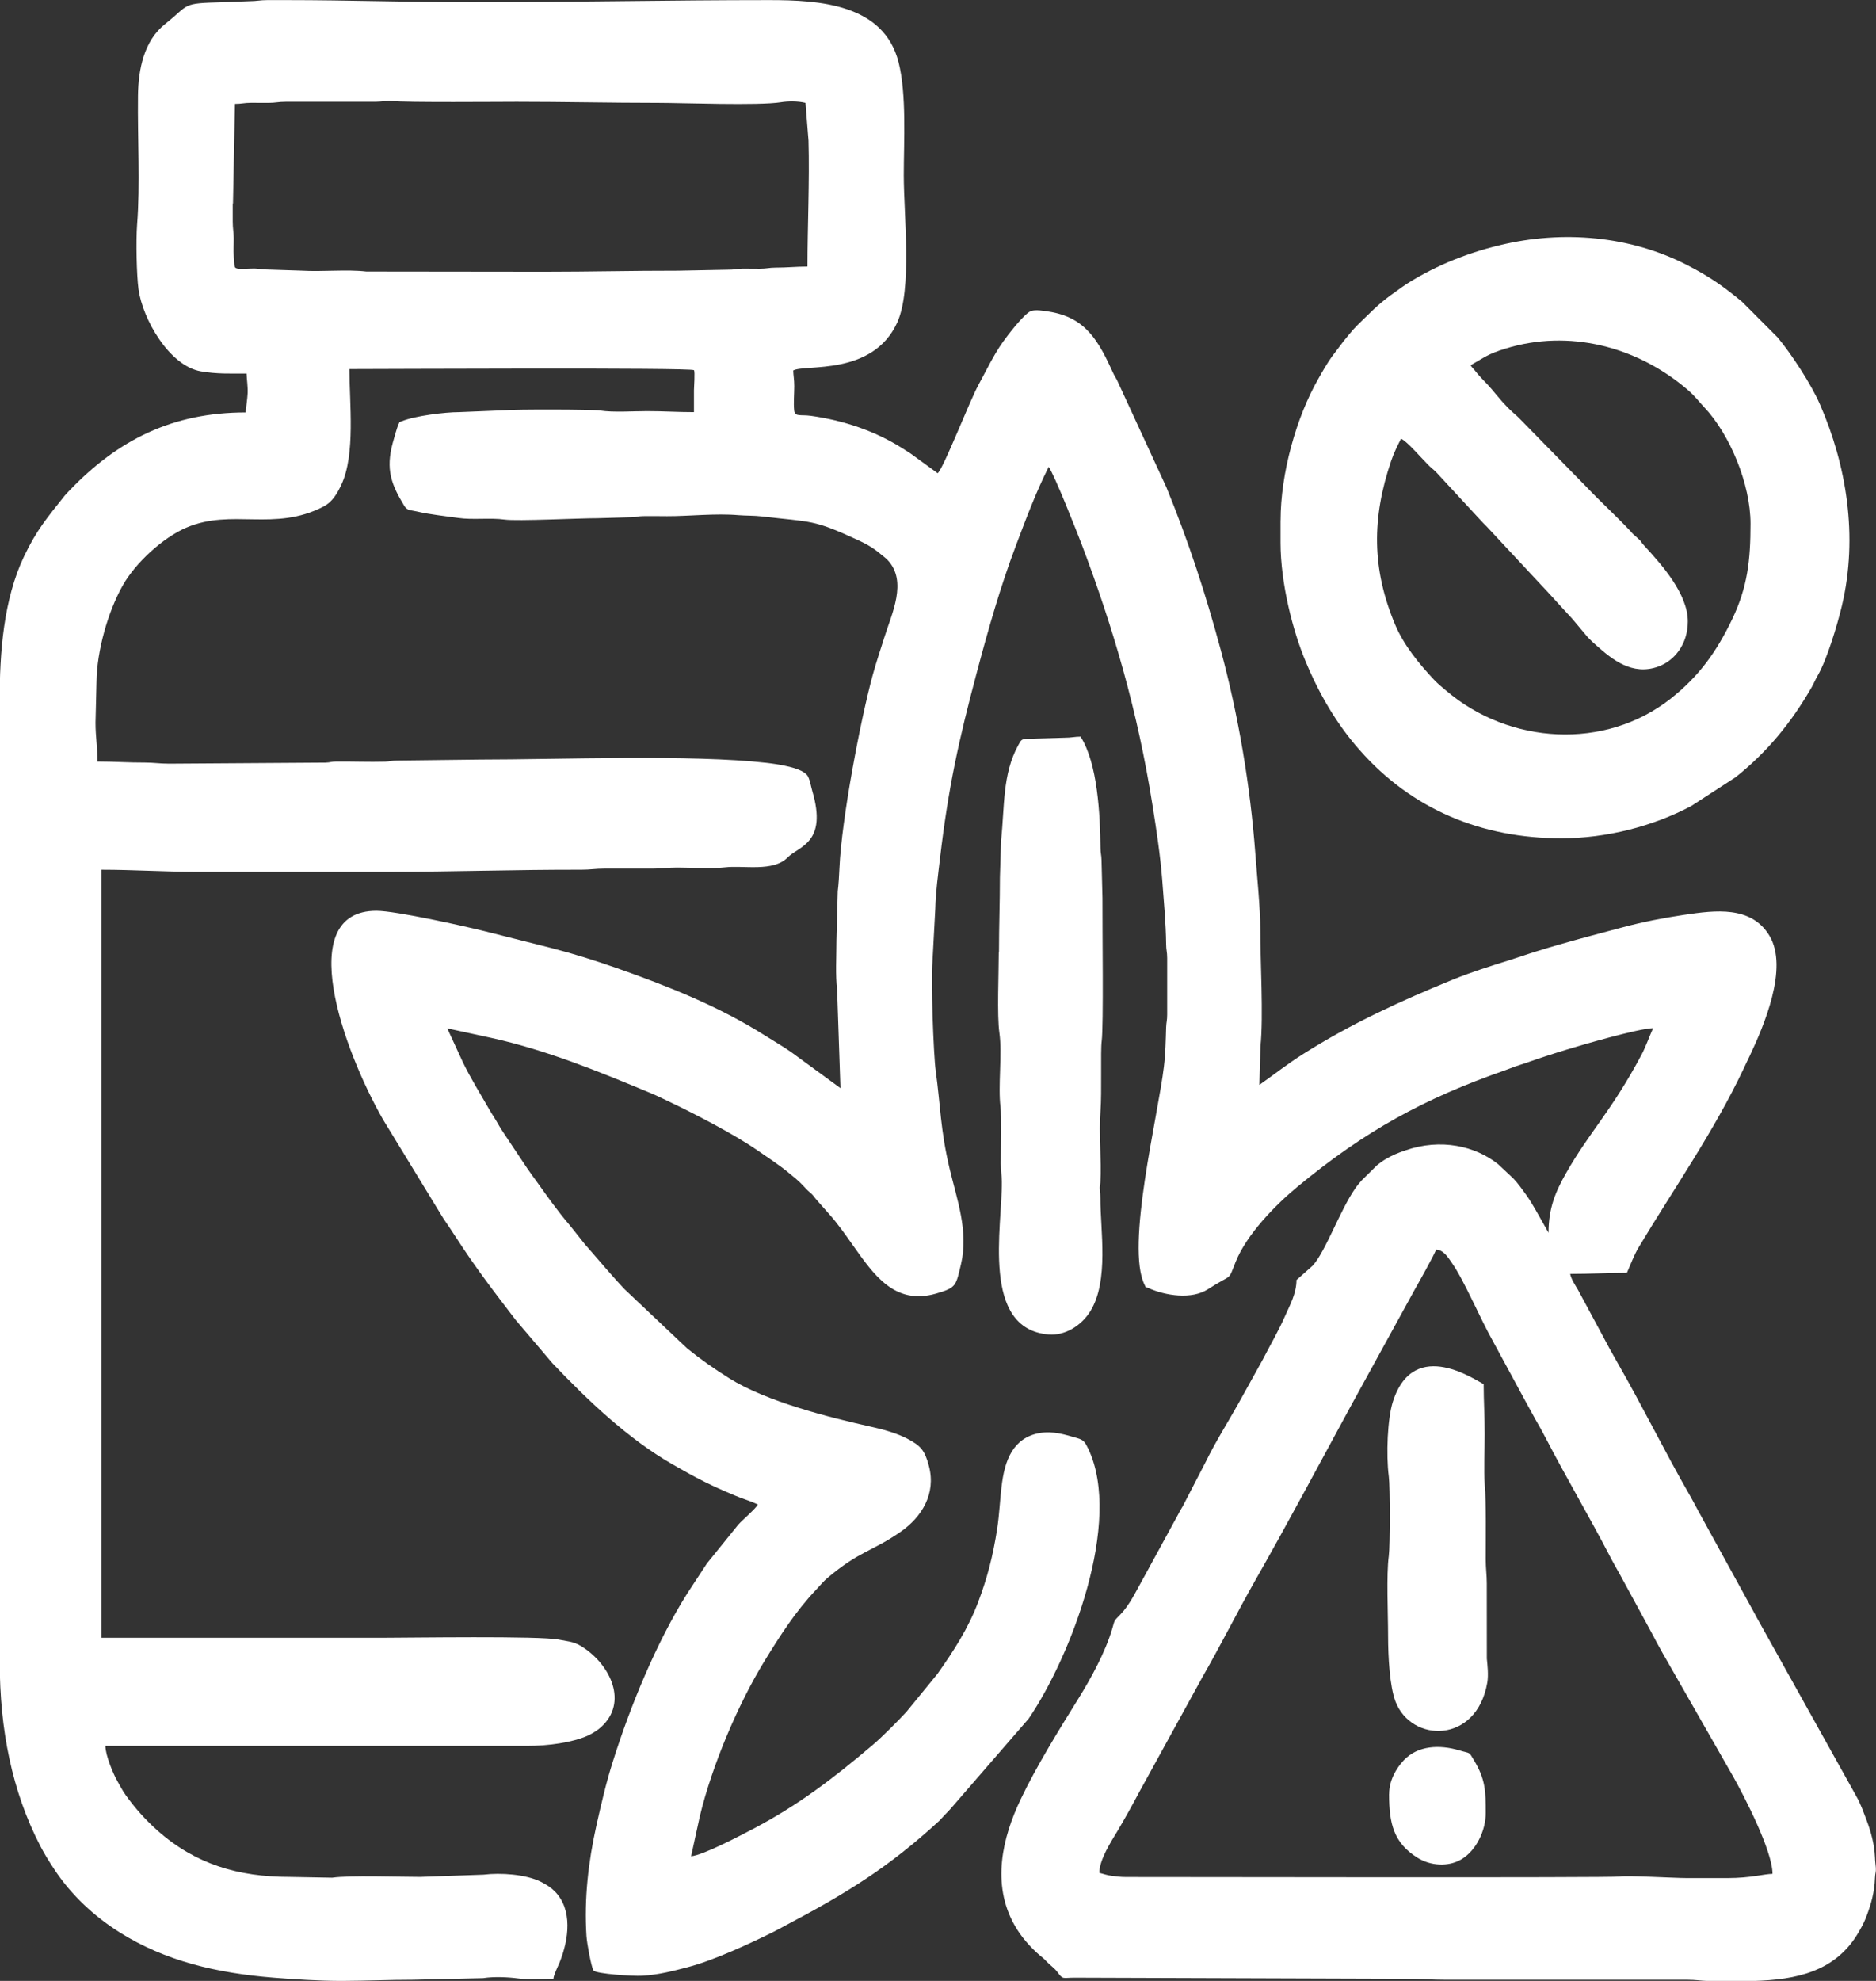 <svg width="36" height="38" viewBox="0 0 36 38" fill="none" xmlns="http://www.w3.org/2000/svg">
<rect x="0" y="0" width="36" height="38" fill="#333333" stroke="none"/>
<path fill-rule="evenodd" clip-rule="evenodd" d="M27.555 23.971C27.705 23.975 27.795 24.131 27.863 24.229C28.101 24.569 28.387 25.262 28.652 25.734L29.263 26.861C29.337 26.991 29.395 27.107 29.466 27.231C29.535 27.349 29.603 27.473 29.67 27.601C30.054 28.343 30.504 29.103 30.887 29.841C30.953 29.971 31.023 30.09 31.09 30.211L31.696 31.325C31.764 31.454 31.826 31.572 31.897 31.697L33.261 34.083C33.474 34.462 34.014 35.509 34.014 35.946C33.849 35.949 33.596 36.027 33.154 36.027H32.37C32.137 36.027 31.23 35.974 31.081 35.998C30.928 36.023 22.532 36.007 21.612 36.007C21.494 36.007 21.449 35.997 21.346 35.986C21.243 35.974 21.183 35.949 21.096 35.927C21.096 35.674 21.321 35.33 21.444 35.125C21.589 34.881 21.719 34.646 21.855 34.39L23.081 32.16C23.417 31.576 23.76 30.892 24.093 30.308C24.693 29.255 25.344 28.035 25.933 26.951L27.152 24.732C27.194 24.659 27.542 24.041 27.557 23.971H27.555ZM33.654 38H32.748C32.632 37.996 32.532 37.978 32.389 37.978H27.765C27.468 37.978 27.229 37.959 26.924 37.959L20.618 37.938C20.389 37.938 20.402 37.98 20.295 37.835C20.232 37.749 20.154 37.703 20.077 37.621C20.029 37.568 20.016 37.561 19.964 37.519C19.777 37.361 19.591 37.149 19.47 36.933C19.02 36.141 19.238 35.246 19.586 34.517C19.884 33.889 20.334 33.163 20.702 32.572C20.941 32.186 21.209 31.695 21.341 31.253C21.396 31.065 21.371 31.104 21.497 30.974C21.676 30.79 21.791 30.541 21.92 30.313L22.618 29.034C22.648 28.969 22.666 28.952 22.695 28.898L23.141 28.036C23.327 27.656 23.557 27.293 23.765 26.923L24.23 26.084C24.378 25.797 24.541 25.521 24.671 25.221C24.749 25.043 24.879 24.813 24.879 24.555L25.191 24.278C25.439 24.004 25.713 23.219 26.005 22.8C26.056 22.726 26.08 22.701 26.136 22.637L26.423 22.354C26.476 22.312 26.529 22.272 26.583 22.24C26.707 22.165 26.817 22.119 26.971 22.067C27.648 21.833 28.309 21.982 28.749 22.333L29.042 22.608C29.138 22.71 29.21 22.814 29.292 22.928C29.412 23.096 29.511 23.291 29.616 23.471L29.716 23.648C29.716 23.18 29.846 22.866 30.056 22.498C30.509 21.702 30.922 21.321 31.5 20.234C31.586 20.071 31.648 19.888 31.723 19.723C31.436 19.73 30.341 20.05 30.067 20.134C29.791 20.218 29.541 20.299 29.28 20.392C29.215 20.414 29.153 20.432 29.077 20.458C29.012 20.481 28.952 20.506 28.894 20.527C27.32 21.076 26.19 21.696 24.891 22.771C24.476 23.115 23.924 23.678 23.712 24.206C23.555 24.597 23.67 24.415 23.179 24.732C22.873 24.93 22.375 24.862 22.027 24.704C21.959 24.673 22 24.716 21.965 24.648C21.596 23.912 22.224 21.407 22.335 20.463C22.367 20.202 22.37 19.96 22.378 19.704C22.382 19.601 22.398 19.58 22.398 19.464C22.398 19.101 22.398 18.738 22.398 18.375C22.398 18.254 22.378 18.229 22.378 18.115C22.373 17.701 22.333 17.282 22.302 16.868C22.265 16.402 22.189 15.9 22.117 15.451C21.831 13.641 21.369 12.059 20.752 10.428C20.668 10.211 20.235 9.108 20.124 8.957C19.884 9.432 19.691 9.946 19.5 10.453C19.2 11.242 18.962 12.081 18.745 12.898C18.399 14.194 18.197 15.113 18.039 16.461C18.003 16.772 17.954 17.121 17.948 17.431L17.893 18.461C17.861 18.764 17.913 20.232 17.956 20.542C18.049 21.214 18.043 21.658 18.222 22.416C18.364 23.01 18.59 23.622 18.441 24.252C18.342 24.666 18.356 24.701 17.963 24.815C17.168 25.044 16.769 24.455 16.366 23.887C16.223 23.685 16.071 23.466 15.906 23.284L15.666 23.012C15.6 22.938 15.617 22.936 15.535 22.868C15.485 22.826 15.453 22.787 15.408 22.74C15.323 22.649 15.227 22.573 15.129 22.493C14.937 22.335 14.727 22.201 14.526 22.061C14.101 21.767 13.335 21.367 12.844 21.135C12.726 21.079 12.616 21.023 12.486 20.969C11.494 20.556 10.482 20.141 9.423 19.909L8.583 19.727L8.883 20.378C9.031 20.686 9.218 20.983 9.386 21.277C9.446 21.383 9.504 21.463 9.564 21.572C9.627 21.684 9.686 21.76 9.749 21.86L10.12 22.416C10.188 22.515 10.247 22.594 10.317 22.691C10.508 22.959 10.705 23.236 10.919 23.487C10.969 23.545 10.968 23.55 11.024 23.617L11.224 23.869C11.479 24.157 11.724 24.455 11.988 24.734L13.187 25.867C13.445 26.076 13.717 26.267 13.998 26.442C14.709 26.886 15.893 27.186 16.727 27.372C16.967 27.424 17.223 27.5 17.41 27.598C17.663 27.731 17.746 27.815 17.826 28.124C17.966 28.659 17.685 29.103 17.287 29.381C16.734 29.767 16.506 29.741 15.876 30.272C15.803 30.334 15.725 30.428 15.655 30.502C15.269 30.909 14.966 31.381 14.672 31.861C14.161 32.696 13.667 33.859 13.43 34.839L13.262 35.609C13.497 35.588 14.218 35.206 14.459 35.08C15.329 34.622 15.998 34.108 16.742 33.478C16.922 33.326 17.25 32.996 17.395 32.837L17.988 32.112C18.297 31.675 18.58 31.241 18.773 30.727C18.943 30.276 19.053 29.862 19.137 29.318C19.218 28.778 19.181 28.226 19.418 27.843C19.529 27.665 19.698 27.535 19.944 27.491C20.214 27.444 20.444 27.523 20.668 27.586C20.803 27.624 20.826 27.673 20.886 27.798C21.543 29.189 20.552 31.779 19.739 32.97L18.234 34.706C18.159 34.783 18.099 34.85 18.024 34.929C17.052 35.821 16.259 36.312 15.05 36.949C14.984 36.984 14.941 37.009 14.872 37.044C14.413 37.275 13.687 37.61 13.199 37.736C12.932 37.807 12.633 37.884 12.323 37.901C12.147 37.912 11.449 37.866 11.387 37.801C11.341 37.7 11.264 37.286 11.254 37.137C11.209 36.419 11.289 35.72 11.444 35.023C11.539 34.597 11.634 34.19 11.762 33.787C12.093 32.736 12.593 31.512 13.184 30.574L13.567 29.99L14.165 29.25C14.241 29.162 14.498 28.947 14.543 28.862C14.414 28.797 14.255 28.754 14.111 28.692C13.623 28.487 13.397 28.373 12.906 28.091C12.052 27.601 11.281 26.865 10.601 26.151L9.897 25.323C9.481 24.78 9.14 24.338 8.757 23.747C8.68 23.629 8.597 23.501 8.512 23.38L7.353 21.481C6.579 20.13 5.633 17.473 7.223 17.472C7.594 17.472 8.918 17.768 9.283 17.859L10.593 18.189C11.026 18.301 11.422 18.427 11.835 18.571C12.819 18.917 13.795 19.304 14.679 19.864C14.852 19.974 15.011 20.064 15.18 20.181L16.128 20.874L16.064 18.987C16.029 18.713 16.051 18.343 16.051 18.036L16.076 17.096C16.091 16.986 16.104 16.774 16.109 16.647C16.148 15.727 16.512 13.81 16.747 12.95C16.819 12.689 16.894 12.47 16.972 12.221C17.108 11.784 17.422 11.153 17.032 10.742C16.992 10.7 16.952 10.674 16.905 10.634C16.775 10.523 16.636 10.439 16.474 10.365C15.593 9.958 15.593 10.021 14.614 9.906C14.483 9.89 14.298 9.893 14.176 9.883C13.728 9.844 13.216 9.904 12.801 9.902C12.649 9.901 12.493 9.899 12.341 9.901C12.238 9.902 12.228 9.92 12.133 9.922L11.464 9.941C11.156 9.939 9.917 10.001 9.682 9.967C9.413 9.929 9.073 9.976 8.795 9.936C8.525 9.897 8.257 9.872 7.996 9.811C7.871 9.783 7.814 9.797 7.756 9.701C7.506 9.29 7.4 9.004 7.536 8.499C7.556 8.424 7.621 8.191 7.649 8.136C7.679 8.075 7.648 8.106 7.711 8.08C7.964 7.977 8.537 7.906 8.808 7.906L9.691 7.87C9.854 7.85 11.371 7.852 11.514 7.875C11.77 7.915 12.145 7.887 12.42 7.887C12.733 7.887 12.994 7.906 13.317 7.906C13.317 7.766 13.317 7.624 13.317 7.484C13.317 7.438 13.34 7.124 13.317 7.101C13.264 7.049 7.288 7.08 6.705 7.08C6.705 7.724 6.823 8.718 6.552 9.295C6.47 9.471 6.377 9.63 6.207 9.718C5.26 10.207 4.451 9.746 3.573 10.123C3.127 10.314 2.599 10.797 2.354 11.233C2.073 11.733 1.86 12.477 1.852 13.078L1.833 13.864C1.833 14.132 1.872 14.36 1.872 14.609C2.188 14.609 2.459 14.63 2.789 14.629C2.941 14.629 3.07 14.65 3.247 14.65L6.247 14.63C6.344 14.627 6.354 14.609 6.455 14.609C6.765 14.606 7.085 14.62 7.393 14.611C7.491 14.608 7.511 14.59 7.621 14.59L9.208 14.571C10.731 14.571 13.287 14.471 14.707 14.634C14.919 14.659 15.425 14.727 15.507 14.899C15.547 14.981 15.562 15.086 15.588 15.176C15.883 16.177 15.327 16.232 15.117 16.446C14.837 16.733 14.274 16.595 13.905 16.639C13.662 16.667 13.252 16.642 12.991 16.642C12.811 16.642 12.693 16.663 12.533 16.663H11.595C11.426 16.663 11.331 16.684 11.156 16.684C9.917 16.681 8.695 16.724 7.468 16.724H3.761C3.152 16.724 2.551 16.684 1.947 16.684V31.418C3.75 31.418 5.551 31.418 7.355 31.418C7.852 31.418 10.365 31.379 10.723 31.453C10.943 31.498 11.023 31.484 11.226 31.626C11.759 32 12.055 32.721 11.486 33.171C11.439 33.208 11.337 33.27 11.277 33.296C10.978 33.428 10.525 33.492 10.105 33.491H2.023C2.023 33.676 2.176 34.032 2.248 34.159C2.303 34.254 2.348 34.345 2.409 34.431C2.591 34.685 2.786 34.904 3.022 35.115C3.75 35.762 4.576 36.005 5.558 36.005L6.374 36.02C6.709 35.971 7.658 36.005 8.061 36.005L9.279 35.962C9.602 35.923 10.094 35.951 10.392 36.105C10.488 36.156 10.568 36.204 10.645 36.281C10.993 36.633 10.916 37.202 10.74 37.642C10.708 37.721 10.625 37.884 10.62 37.958C10.43 37.958 10.11 37.977 9.937 37.952C9.762 37.928 9.473 37.914 9.271 37.947L7.926 37.978C7.455 37.978 7.047 37.998 6.577 38H6.519C6.106 37.998 5.671 37.971 5.252 37.938C4.159 37.85 3.175 37.621 2.295 37.068C1.807 36.761 1.364 36.351 1.039 35.855C0.941 35.706 0.856 35.572 0.773 35.411C0.23 34.364 -0.005 33.175 -0.005 31.882V15.942C-0.005 15.113 8.31555e-05 14.274 -0.005 13.447C-0.01 12.522 0.07 11.495 0.46 10.676C0.704 10.162 0.913 9.923 1.242 9.508C1.271 9.473 1.295 9.45 1.327 9.416C2.266 8.433 3.319 7.912 4.714 7.912C4.722 7.81 4.747 7.654 4.752 7.549C4.759 7.421 4.735 7.284 4.732 7.166C4.414 7.166 4.166 7.177 3.856 7.124C3.245 7.019 2.736 6.116 2.658 5.549C2.621 5.278 2.608 4.616 2.631 4.311C2.692 3.522 2.638 2.689 2.648 1.833C2.654 1.33 2.764 0.783 3.164 0.465C3.653 0.076 3.468 0.064 4.273 0.043L4.789 0.023C4.924 0.023 4.987 0.002 5.132 0.002C5.253 0.002 5.373 0.002 5.495 0.002C6.687 0.002 7.857 0.043 9.05 0.043C10.981 0.043 12.826 0.002 14.762 0.002C15.728 0.002 16.957 0.076 17.243 1.193C17.4 1.809 17.343 2.719 17.343 3.362C17.343 4.139 17.508 5.548 17.217 6.188C16.745 7.221 15.443 6.982 15.222 7.107C15.224 7.201 15.242 7.28 15.242 7.408C15.242 7.557 15.225 7.726 15.24 7.873C15.254 8.001 15.358 7.949 15.562 7.977C16.183 8.064 16.79 8.266 17.307 8.594C17.368 8.633 17.422 8.664 17.485 8.708L17.993 9.078C18.104 8.992 18.602 7.701 18.775 7.386C18.928 7.107 19.063 6.816 19.248 6.556C19.331 6.439 19.646 6.025 19.779 5.969C19.864 5.932 20.049 5.965 20.117 5.976C20.841 6.086 21.081 6.542 21.369 7.172C21.391 7.221 21.409 7.24 21.433 7.287L22.382 9.346C22.8 10.365 23.138 11.396 23.427 12.472C23.765 13.729 23.992 15.065 24.09 16.383C24.117 16.74 24.185 17.442 24.185 17.814C24.183 18.427 24.248 19.495 24.188 20.071L24.167 20.812C24.448 20.614 24.719 20.4 25.014 20.215C25.936 19.632 26.882 19.199 27.885 18.79C28.226 18.652 28.589 18.536 28.95 18.424C29.137 18.366 29.303 18.306 29.491 18.248C30.046 18.075 30.587 17.936 31.153 17.785C31.524 17.686 31.924 17.608 32.324 17.549C32.916 17.461 33.607 17.372 33.955 17.95C34.328 18.571 33.844 19.688 33.576 20.257C33.534 20.344 33.502 20.409 33.461 20.499C32.89 21.705 32.126 22.793 31.445 23.929C31.355 24.08 31.291 24.257 31.22 24.417C30.852 24.417 30.515 24.438 30.131 24.438C30.156 24.55 30.226 24.648 30.281 24.743L30.737 25.59C30.838 25.783 30.938 25.965 31.045 26.151C31.526 26.988 31.951 27.858 32.432 28.694C32.49 28.794 32.529 28.875 32.585 28.976L33.671 30.953C33.699 31.004 33.717 31.044 33.747 31.093L35.62 34.453C35.705 34.601 35.754 34.748 35.817 34.911C35.902 35.134 35.97 35.385 35.98 35.625C35.983 35.716 35.992 35.767 35.997 35.83C36.003 35.918 35.983 35.928 35.98 36.028C35.972 36.3 35.9 36.54 35.822 36.747C35.775 36.872 35.742 36.933 35.68 37.042C35.239 37.828 34.463 37.978 33.652 38.001L33.654 38ZM4.471 3.904L4.509 1.993C4.641 1.993 4.684 1.972 4.814 1.972C4.929 1.972 5.044 1.973 5.158 1.973C5.283 1.973 5.343 1.952 5.483 1.952H7.203C7.313 1.952 7.448 1.928 7.521 1.937C7.756 1.968 9.634 1.952 9.915 1.952C10.826 1.952 11.704 1.973 12.63 1.973C13.087 1.973 14.559 2.03 14.987 1.961C15.125 1.938 15.317 1.938 15.457 1.973L15.515 2.698C15.537 3.447 15.495 4.366 15.495 5.114C15.267 5.114 15.11 5.134 14.882 5.134C14.759 5.134 14.711 5.155 14.578 5.155C14.469 5.155 14.36 5.153 14.251 5.153C14.14 5.155 14.095 5.176 13.965 5.174L13.009 5.193C12.138 5.192 11.324 5.213 10.448 5.213L7.03 5.209C6.652 5.165 6.194 5.216 5.784 5.192L5.173 5.172C5.045 5.172 4.992 5.155 4.887 5.151C4.819 5.15 4.611 5.164 4.561 5.153C4.492 5.137 4.502 5.134 4.486 4.911C4.477 4.806 4.487 4.678 4.486 4.569C4.484 4.448 4.466 4.388 4.466 4.248C4.466 4.134 4.466 4.02 4.466 3.906L4.471 3.904Z" fill="white"/>
<path fill-rule="evenodd" clip-rule="evenodd" d="M28.223 7.005C28.492 6.854 28.544 6.793 28.894 6.686C30.102 6.314 31.398 6.638 32.372 7.466C32.535 7.605 32.6 7.703 32.698 7.806C33.199 8.334 33.592 9.29 33.592 10.046C33.592 10.751 33.534 11.261 33.243 11.872C32.94 12.505 32.602 12.975 32.059 13.403C30.797 14.397 28.965 14.281 27.758 13.254C27.675 13.184 27.593 13.119 27.52 13.041C27.237 12.74 26.936 12.375 26.771 11.979C26.323 10.912 26.323 9.937 26.696 8.841C26.747 8.69 26.816 8.554 26.884 8.417C26.959 8.438 27.167 8.664 27.232 8.734C27.29 8.796 27.335 8.843 27.395 8.906C27.46 8.975 27.507 9.003 27.568 9.067L28.379 9.944C28.434 10.006 28.484 10.055 28.542 10.114L29.526 11.17C29.749 11.403 29.946 11.63 30.167 11.865L30.472 12.228C30.539 12.298 30.572 12.326 30.643 12.389C30.933 12.647 31.32 12.966 31.817 12.789C32.132 12.677 32.389 12.358 32.389 11.921C32.389 11.386 31.876 10.821 31.561 10.477C31.439 10.344 31.554 10.435 31.361 10.265C31.329 10.239 31.313 10.216 31.285 10.186C30.982 9.865 30.742 9.655 30.434 9.331L29.182 8.052C29.12 7.987 29.095 7.968 29.03 7.91C28.887 7.784 28.75 7.615 28.627 7.468C28.511 7.329 28.451 7.294 28.293 7.096C28.259 7.056 28.249 7.052 28.223 7.01V7.005ZM24.573 9.983V10.406C24.573 11.204 24.817 12.123 25.051 12.68C25.312 13.31 25.648 13.887 26.088 14.385C27.095 15.532 28.439 16.081 29.962 16.081C30.825 16.081 31.716 15.853 32.453 15.463L33.304 14.911C33.907 14.432 34.373 13.866 34.763 13.187C34.809 13.106 34.836 13.036 34.884 12.954C35.059 12.649 35.254 12.002 35.344 11.626C35.664 10.286 35.429 8.911 34.924 7.756C34.756 7.37 34.377 6.791 34.114 6.475L33.429 5.788C33.068 5.492 32.823 5.316 32.389 5.092C31.291 4.522 29.986 4.413 28.789 4.702C28.414 4.792 28.123 4.89 27.783 5.032C27.517 5.144 27.147 5.337 26.912 5.502C26.549 5.758 26.476 5.819 26.174 6.114C25.93 6.353 25.99 6.295 25.782 6.546L25.553 6.849C25.459 6.984 25.38 7.121 25.299 7.265C24.874 8.006 24.574 9.085 24.574 9.983H24.573Z" fill="white"/>
<path fill-rule="evenodd" clip-rule="evenodd" d="M19.166 18.256C19.166 18.661 19.13 19.481 19.178 19.813C19.236 20.22 19.148 20.834 19.2 21.239C19.218 21.381 19.206 22.086 19.205 22.321C19.205 22.466 19.223 22.54 19.225 22.663C19.235 23.526 18.817 25.495 20.125 25.6C20.432 25.625 20.747 25.436 20.921 25.157C21.286 24.574 21.114 23.592 21.116 22.985C21.116 22.924 21.113 22.889 21.108 22.833C21.099 22.749 21.11 22.78 21.116 22.684C21.14 22.247 21.084 21.744 21.118 21.316C21.146 20.949 21.116 20.16 21.141 19.973C21.179 19.676 21.153 17.791 21.156 17.23L21.138 16.505C21.136 16.393 21.118 16.377 21.118 16.265C21.111 15.628 21.064 14.646 20.736 14.131C20.623 14.131 20.563 14.152 20.43 14.152L19.761 14.171C19.599 14.171 19.599 14.187 19.538 14.299C19.233 14.858 19.28 15.477 19.21 16.128L19.188 16.83C19.188 17.317 19.17 17.757 19.17 18.259L19.166 18.256Z" fill="white"/>
<path fill-rule="evenodd" clip-rule="evenodd" d="M26.637 31.379C26.637 31.786 26.668 32.347 26.779 32.64C27.082 33.434 28.336 33.459 28.541 32.277C28.566 32.131 28.544 31.937 28.532 31.819L28.531 30.372C28.531 30.216 28.511 30.09 28.511 29.909C28.511 29.49 28.522 28.848 28.492 28.48C28.471 28.198 28.491 27.808 28.491 27.515C28.491 27.17 28.471 26.874 28.471 26.549C28.374 26.525 27.139 25.609 26.729 26.888C26.626 27.21 26.596 27.903 26.651 28.326C26.676 28.517 26.676 29.653 26.651 29.845C26.601 30.222 26.637 30.942 26.637 31.379Z" fill="white"/>
<path fill-rule="evenodd" clip-rule="evenodd" d="M26.656 34.417C26.656 34.987 26.747 35.353 27.199 35.636C27.447 35.792 27.795 35.82 28.051 35.663C28.326 35.497 28.511 35.12 28.511 34.778C28.511 34.362 28.507 34.136 28.286 33.768C28.181 33.592 28.221 33.643 28.006 33.578C27.625 33.464 27.209 33.482 26.939 33.766C26.787 33.927 26.657 34.16 26.657 34.415L26.656 34.417Z" fill="white"/>
<path fill-rule="evenodd" clip-rule="evenodd" d="M6.364 17.913L6.386 17.875L6.364 17.913Z" fill="white"/>
</svg>
